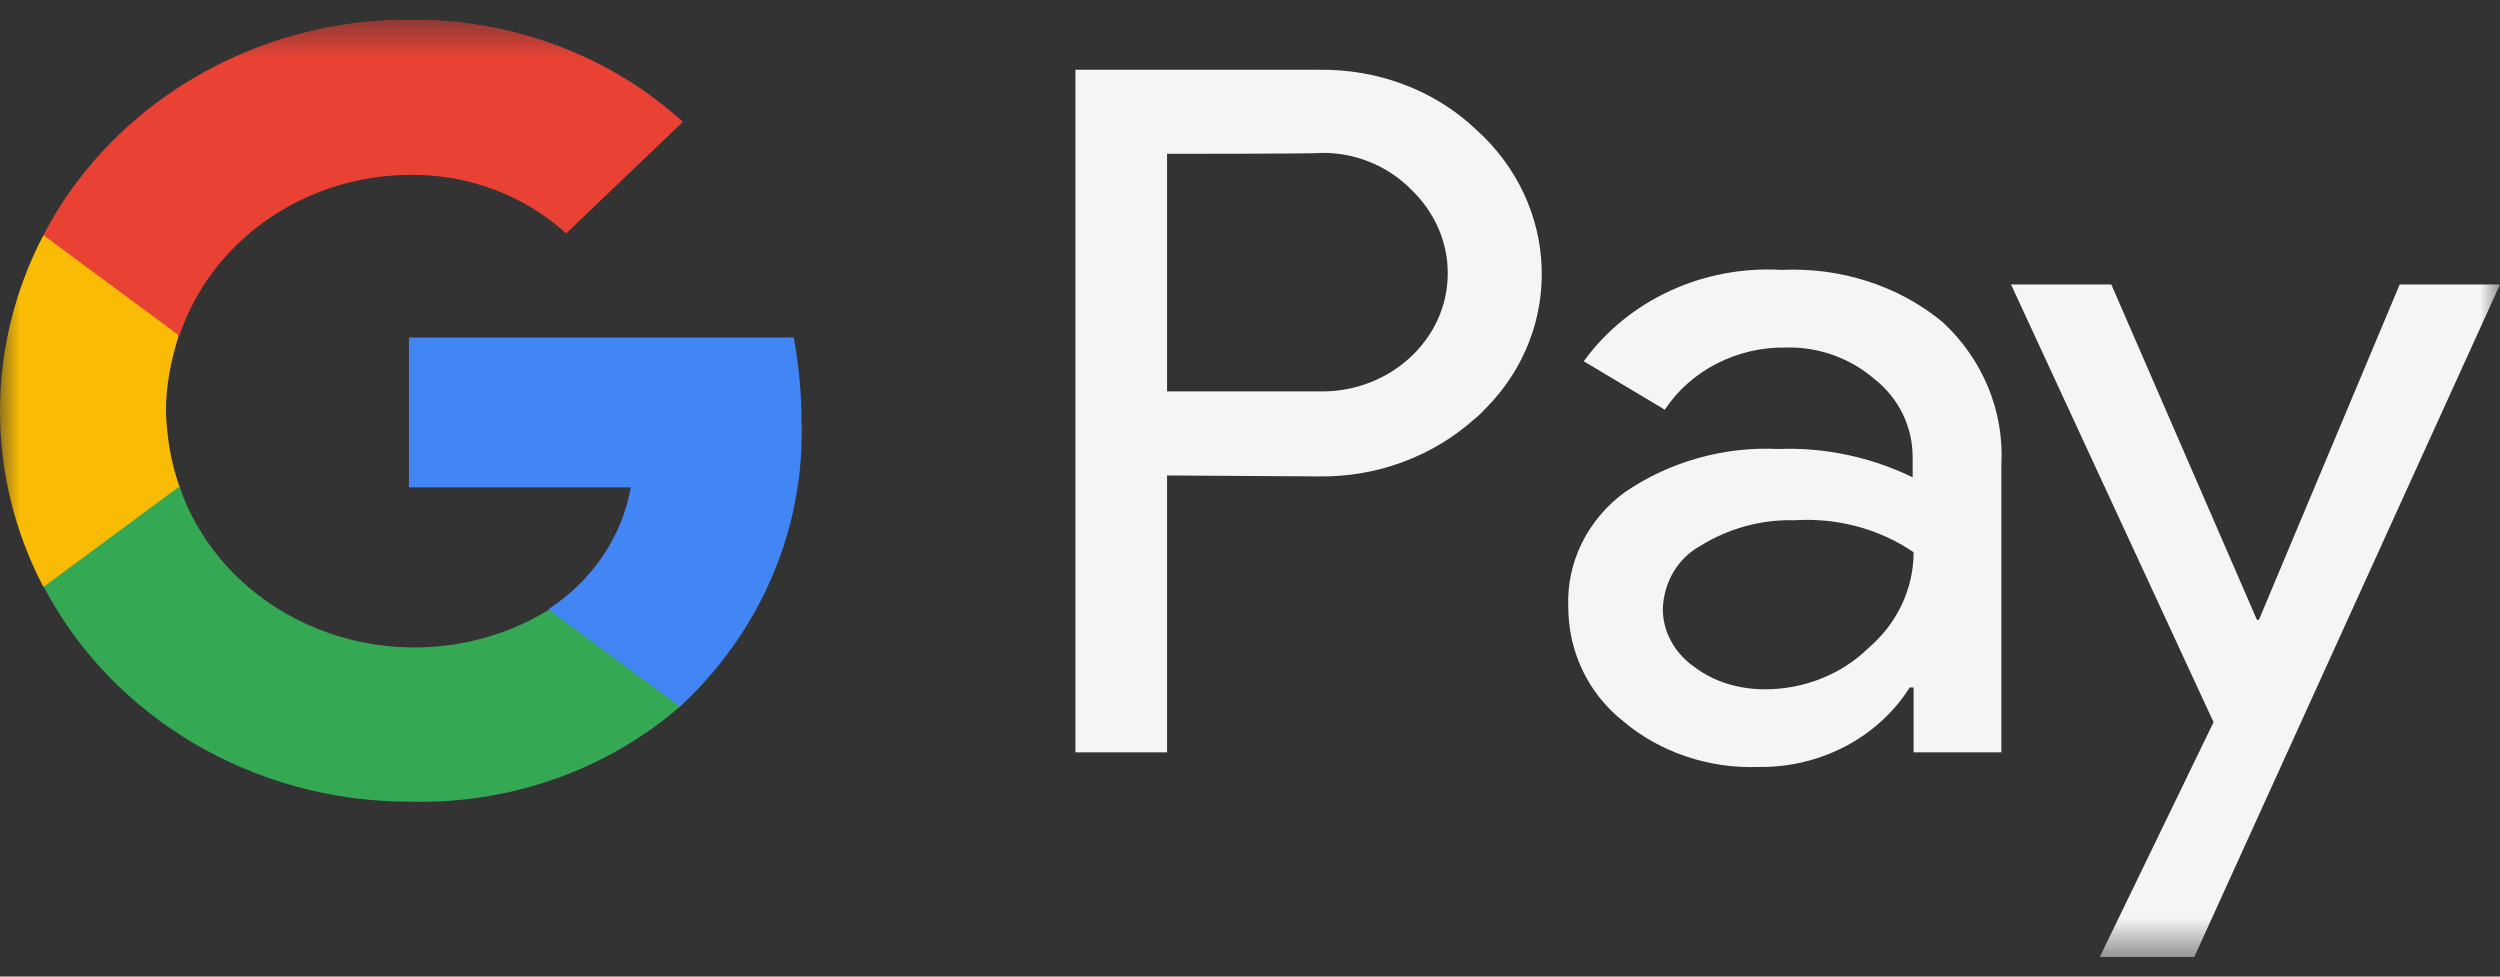 <svg width="64" height="25" viewBox="0 0 64 25" fill="none" xmlns="http://www.w3.org/2000/svg">
<rect x="0" y="0" width="64" height="25" fill="#333333" stroke="none"/>
<g clip-path="url(#clip0_4098_1220)">
<mask id="mask0_4098_1220" style="mask-type:luminance" maskUnits="userSpaceOnUse" x="0" y="0" width="64" height="25">
<path d="M64 0.5H0V24.5H64V0.5Z" fill="white"/>
</mask>
<g mask="url(#mask0_4098_1220)">
<path d="M29.877 12.172V19.26H27.531V1.786H33.754C35.26 1.763 36.716 2.301 37.778 3.307C39.926 5.225 40.05 8.43 38.025 10.465C37.951 10.535 37.877 10.629 37.778 10.699C36.692 11.681 35.26 12.219 33.754 12.196L29.877 12.172ZM29.877 3.938V10.02H33.803C35.581 10.044 37.062 8.687 37.062 7.003C37.062 7.003 37.062 7.003 37.062 6.979C37.062 6.184 36.716 5.412 36.124 4.851C35.531 4.243 34.667 3.892 33.803 3.915C33.803 3.938 29.877 3.938 29.877 3.938ZM45.605 6.909C47.112 6.839 48.593 7.307 49.729 8.243C50.766 9.202 51.309 10.535 51.235 11.892V19.26H48.988V17.599H48.889C48.075 18.886 46.593 19.658 45.013 19.634C43.754 19.681 42.494 19.26 41.556 18.465C40.642 17.74 40.148 16.664 40.148 15.541C40.099 14.395 40.642 13.295 41.605 12.593C42.741 11.822 44.124 11.424 45.531 11.494C46.716 11.447 47.902 11.704 48.964 12.219V11.704C48.964 10.933 48.618 10.207 48.001 9.716C47.383 9.178 46.568 8.874 45.729 8.897C44.47 8.874 43.284 9.482 42.618 10.488L40.544 9.248C41.679 7.681 43.605 6.792 45.605 6.909ZM42.568 15.588C42.568 16.172 42.865 16.71 43.358 17.061C43.877 17.459 44.519 17.646 45.186 17.646C46.173 17.646 47.136 17.272 47.828 16.593C48.568 15.962 48.988 15.073 48.988 14.137C48.099 13.529 47.013 13.248 45.926 13.319C45.087 13.295 44.247 13.529 43.531 13.973C42.939 14.301 42.593 14.909 42.568 15.588ZM64 7.283L56.173 24.5H53.754L56.667 18.488L51.482 7.283H54.05L57.778 15.868H57.828L61.432 7.283H64Z" fill="#F5F5F5"/>
<path d="M20.519 10.745C20.519 10.044 20.445 9.342 20.321 8.64H10.469V12.476H16.148C15.926 13.74 15.161 14.862 14.05 15.588V18.09H17.407C19.482 16.172 20.617 13.506 20.519 10.745Z" fill="#4285F4"/>
<path d="M14.05 15.611C11.111 17.412 7.185 16.617 5.284 13.833C4.988 13.389 4.741 12.921 4.593 12.43H1.111V15.003C2.864 18.371 6.494 20.523 10.469 20.523C13.037 20.593 15.506 19.728 17.408 18.09L14.05 15.611Z" fill="#34A853"/>
<path d="M4.247 10.535C4.247 9.88 4.37 9.249 4.568 8.617V6.021H1.111C-0.37 8.851 -0.37 12.196 1.111 15.026L4.593 12.453C4.37 11.822 4.272 11.19 4.247 10.535Z" fill="#FABB05"/>
<path d="M10.469 4.477C11.976 4.453 13.408 4.991 14.494 5.974L17.482 3.12C15.605 1.412 13.087 0.477 10.469 0.5C6.494 0.5 2.864 2.652 1.111 6.02L4.593 8.594C5.408 6.161 7.778 4.5 10.469 4.477Z" fill="#E94235"/>
</g>
</g>
<defs>
<clipPath id="clip0_4098_1220">
<rect width="64" height="24" fill="white" transform="translate(0 0.5)"/>
</clipPath>
</defs>
</svg>
